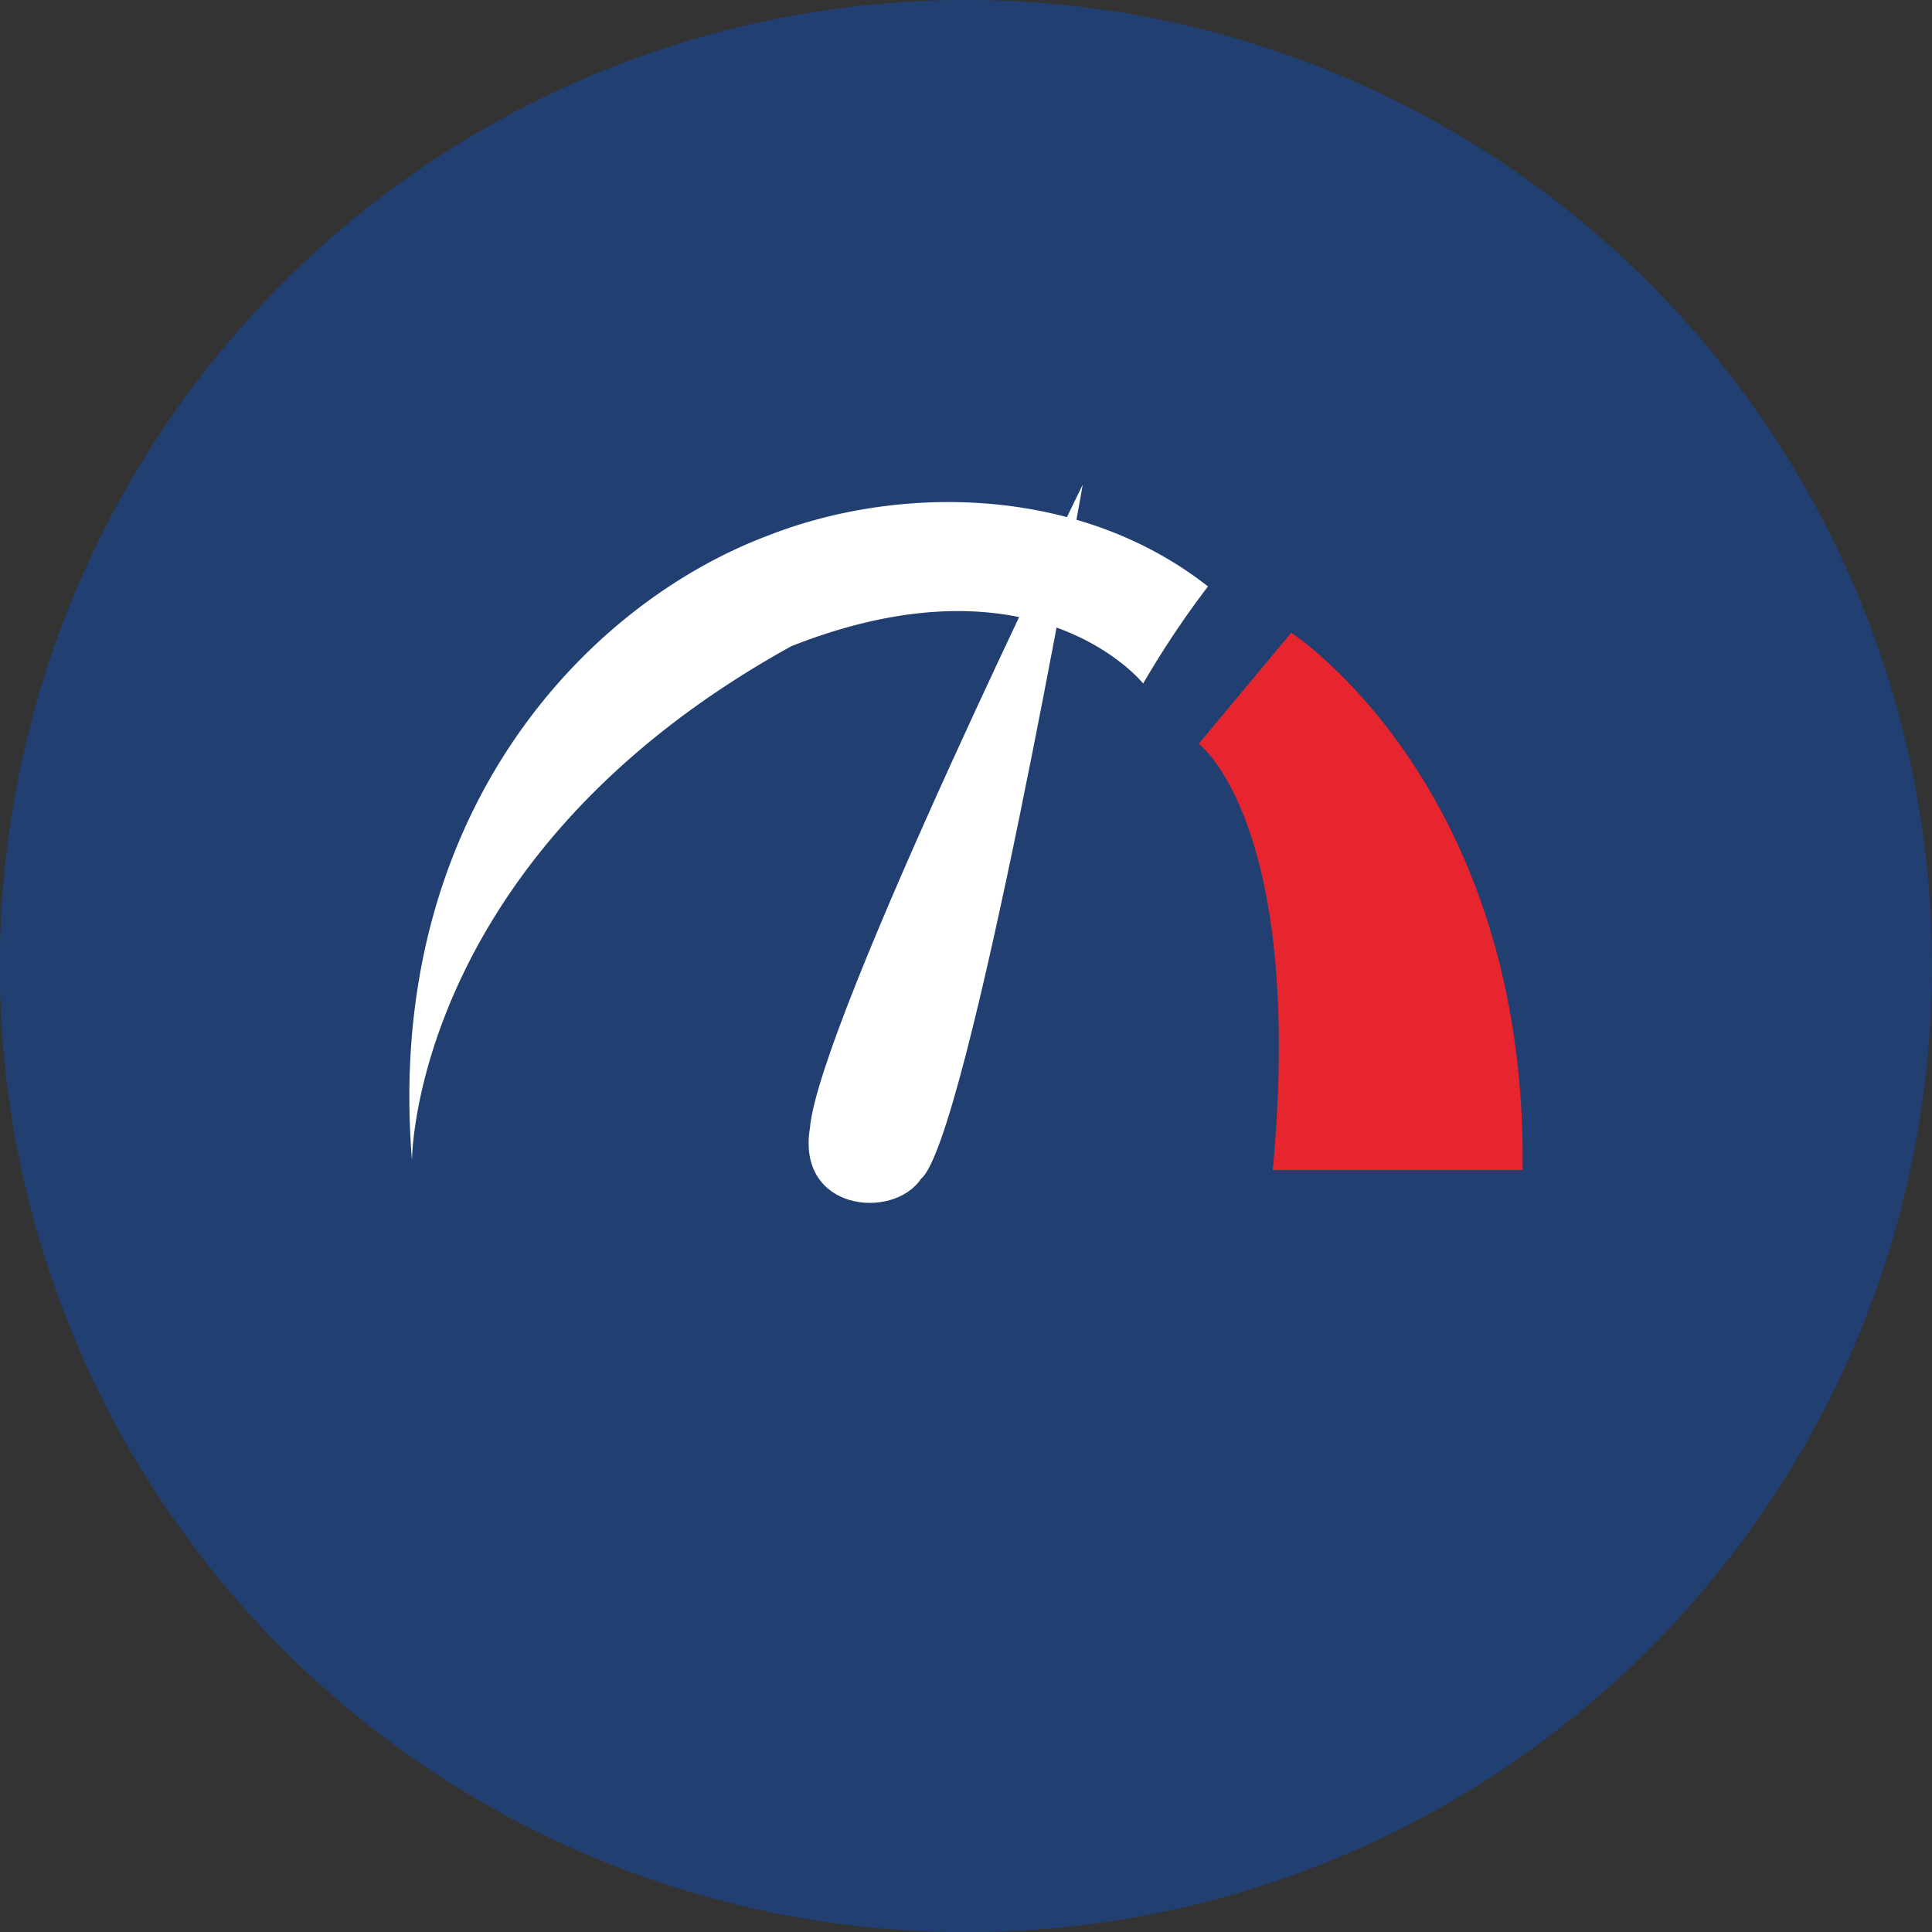 <svg xmlns="http://www.w3.org/2000/svg" viewBox="0 0 110.63 110.63"><rect x="0" y="0" width="110.63" height="110.63" fill="#333333" stroke="none"/><defs><style>.cls-1{fill:#213f70;}.cls-2{fill:#fff;}.cls-3{fill:#e7252f;}</style></defs><title>Asset 102</title><g id="Layer_2" data-name="Layer 2"><g id="Layer_1-2" data-name="Layer 1"><path class="cls-1" d="M110.63,55.31A55.32,55.32,0,1,1,55.32,0a55.31,55.31,0,0,1,55.31,55.31"/><path class="cls-2" d="M23.59,66.44C22,46.83,33.4,34.64,44,30.66c7.42-2.91,17.75-2.91,25.17,2.92a53.58,53.58,0,0,0-3.71,5.56S59.36,31.46,45.32,37C23.59,49,23.59,66.44,23.59,66.44Z"/><path class="cls-3" d="M68.64,42.59l5.3-6.36S87.45,45,87.19,67H72.88C74.73,47.09,68.64,42.59,68.64,42.59Z"/><path class="cls-2" d="M62,27.75S46.91,58.49,46.38,64.58c-.79,4.77,4.77,5.3,6.36,2.92C55.39,65.38,62,27.75,62,27.75Z"/></g></g></svg>